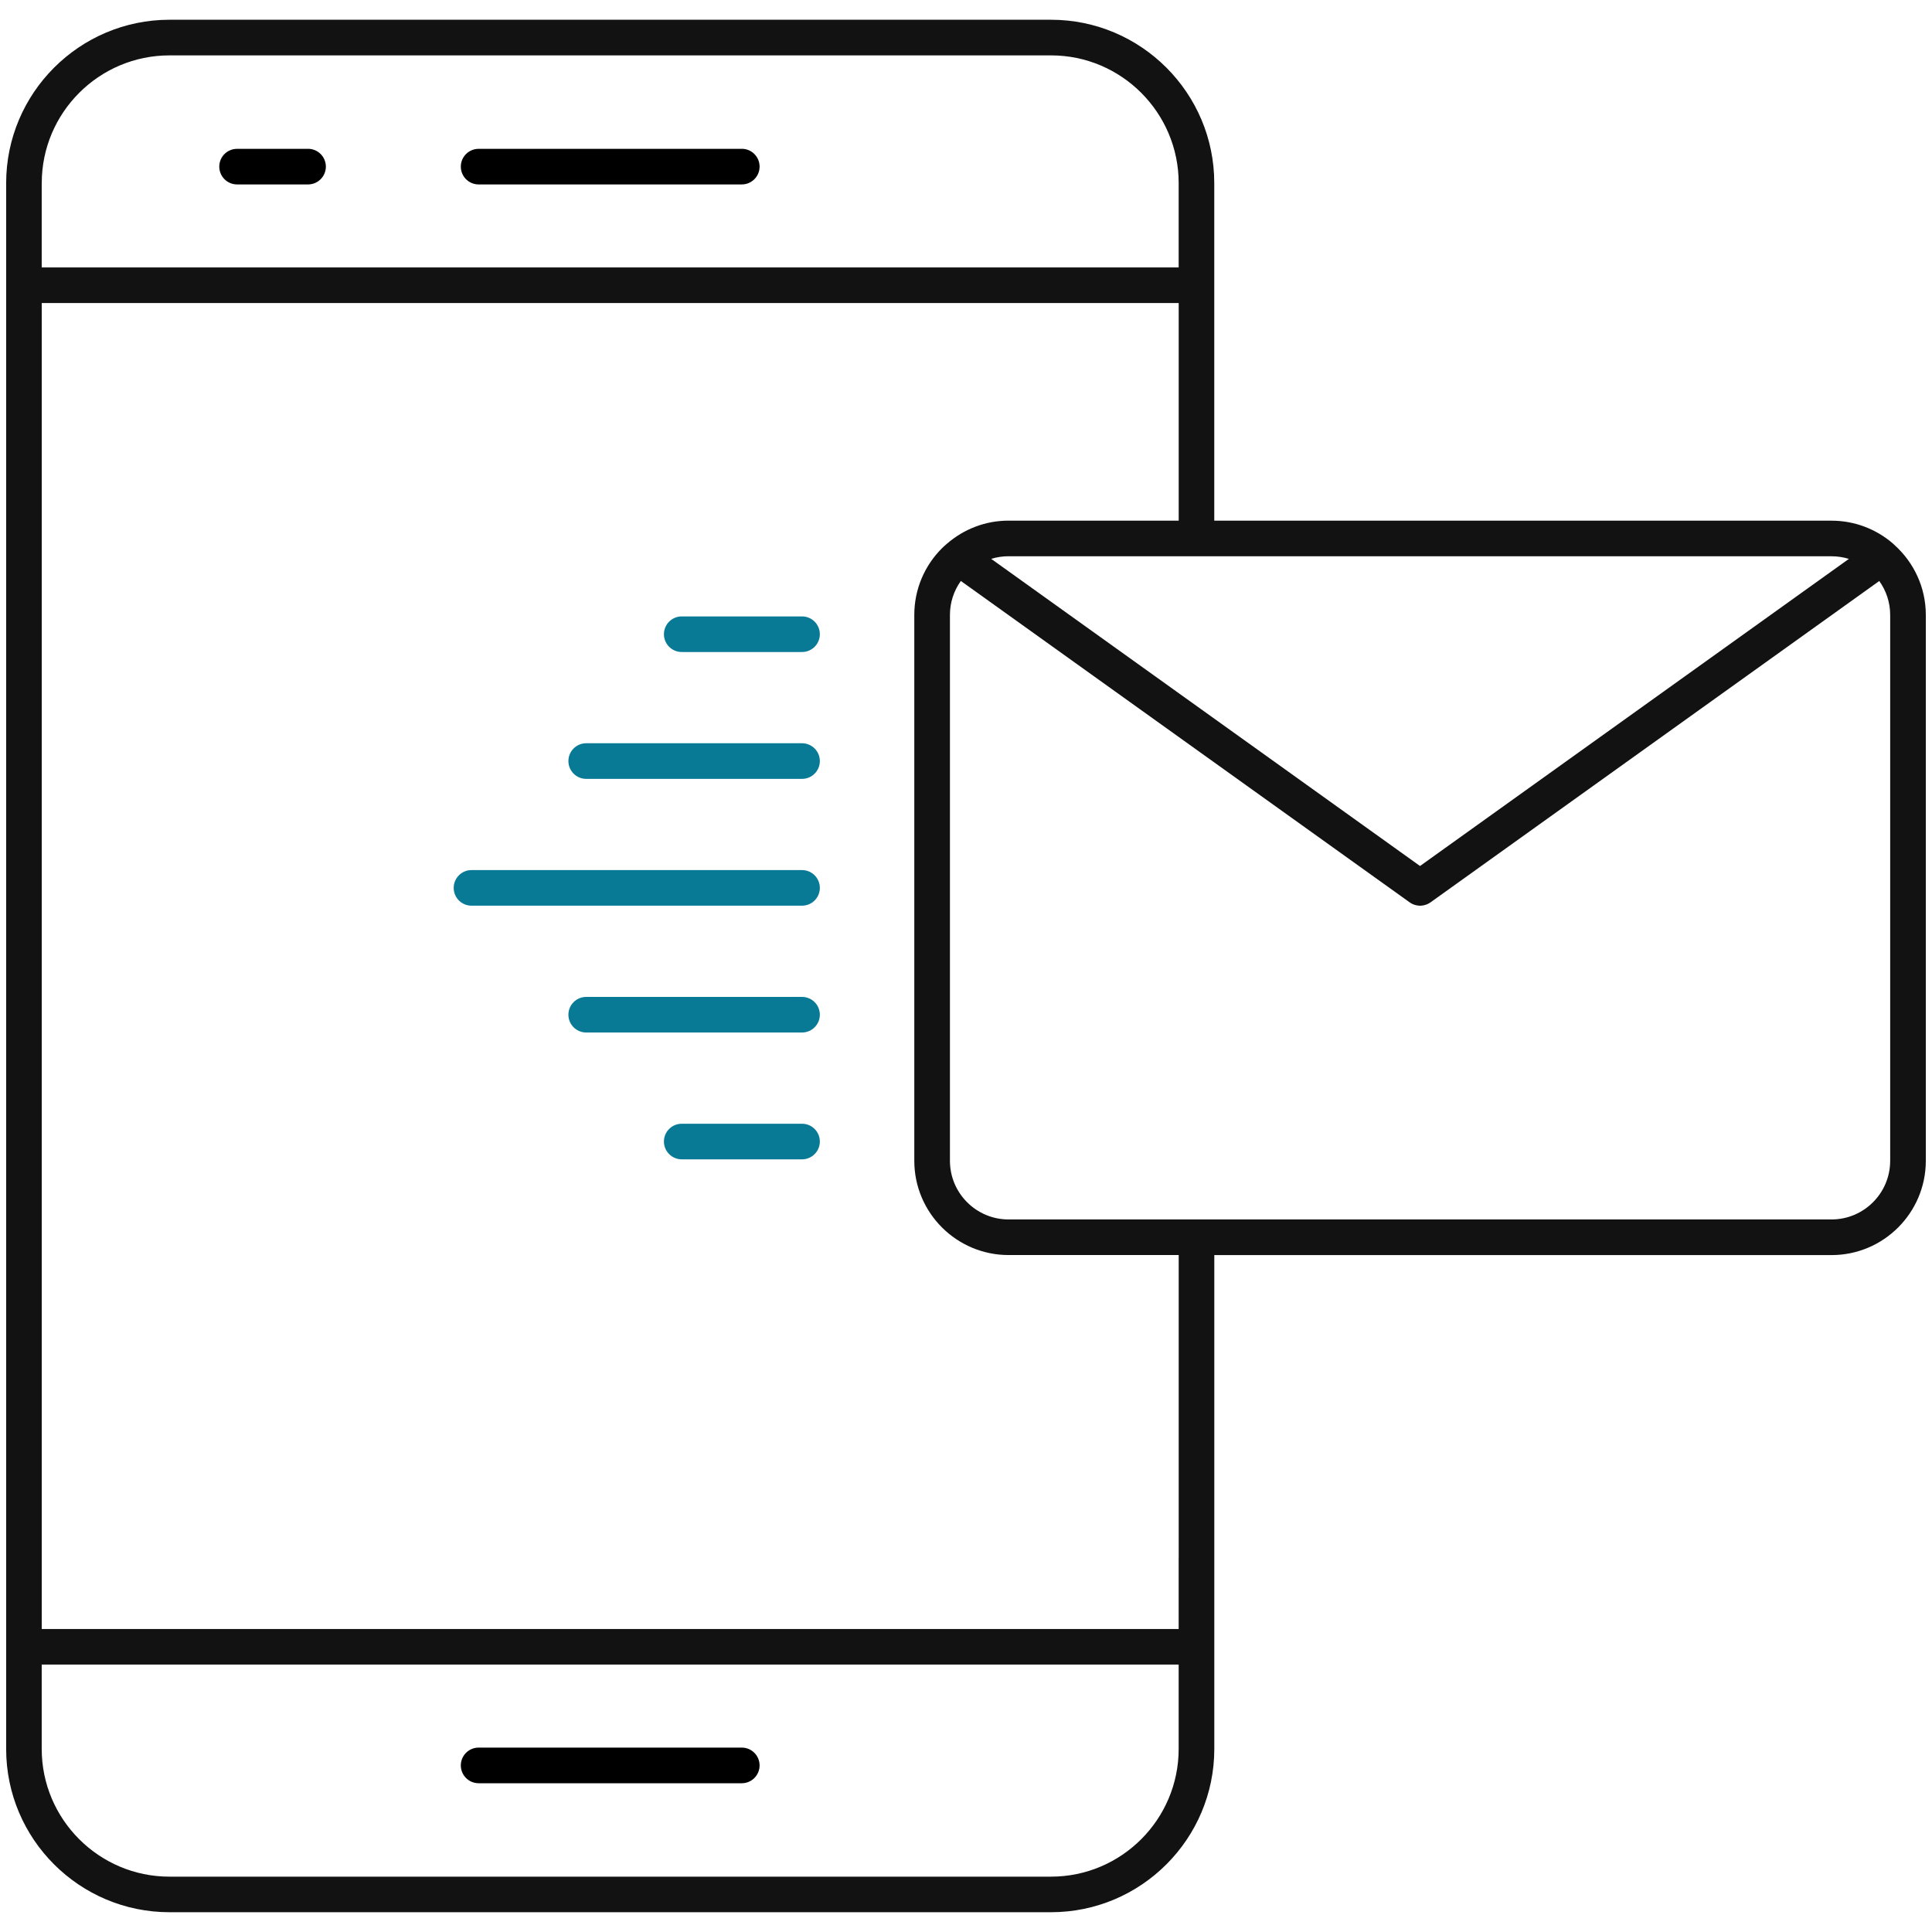 <svg xmlns="http://www.w3.org/2000/svg" width="54" height="54" viewBox="0 0 54 54">
    <g fill="none">
        <path fill="#087A96" d="M22.417 24.319h-9.239c-.274 0-.497.223-.497.498 0 .274.222.497.497.497h9.239c.275 0 .498-.222.498-.497 0-.276-.223-.498-.498-.498zM22.417 20.774h-6.033c-.274 0-.497.223-.497.498s.223.498.497.498h6.033c.275 0 .498-.223.498-.498s-.223-.498-.498-.498zM22.417 17.229h-3.362c-.275 0-.498.222-.498.498 0 .275.223.497.498.497h3.362c.275 0 .498-.222.498-.497 0-.276-.223-.498-.498-.498zM22.417 31.409h-3.362c-.275 0-.498.222-.498.497s.223.498.498.498h3.362c.275 0 .498-.223.498-.498s-.223-.497-.498-.497zM22.417 27.864h-6.033c-.274 0-.497.222-.497.498 0 .274.223.497.497.497h6.033c.275 0 .498-.223.498-.497 0-.276-.223-.498-.498-.498z"/>
        <path fill="#121212" d="M52.958 15.238c-.02-.02-.04-.038-.06-.055-.46-.392-1.056-.63-1.706-.63H33.939V5.117c0-2.517-2.046-4.565-4.563-4.565H4.736C2.22.553.172 2.602.172 5.119V48.884c0 2.516 2.047 4.563 4.564 4.563h24.64c2.517 0 4.564-2.047 4.564-4.564V35.08h17.253c1.452 0 2.634-1.182 2.634-2.634V17.187c0-.773-.337-1.467-.87-1.949zm-1.766.31c.168 0 .332.026.485.073L39.69 24.205 27.704 15.62c.156-.048.32-.073.485-.073h23.003zM1.167 5.118c0-1.969 1.601-3.57 3.57-3.57h24.64c1.967 0 3.567 1.602 3.567 3.57v2.357H1.166V5.118zm31.777 43.765c0 1.969-1.6 3.57-3.568 3.57H4.736c-1.968 0-3.57-1.602-3.57-3.57v-2.358h31.778v2.358zm0-5.32v1.968H1.167V25.249 8.47h31.778v6.082H28.19c-.64 0-1.243.23-1.722.645l-.03.026c-.037.034-.075.065-.11.101-.498.498-.773 1.16-.773 1.863v15.258c0 1.453 1.183 2.634 2.635 2.634h4.755v8.484zm19.887-11.118c0 .904-.735 1.639-1.639 1.639H28.19c-.904 0-1.639-.735-1.639-1.64V17.188c0-.346.108-.675.305-.95l12.546 8.984c.02.014.04.026.06.037l.007.003c.031.016.064.027.097.036l.023.005c.034.007.068.012.102.012h.001c.034 0 .068-.004.102-.012l.023-.005c.033-.009.066-.02.097-.036l.006-.003c.02-.011.042-.023.062-.037l12.544-8.983c.191.268.305.595.305.949v15.258z"/>
        <path fill="#000" d="M20.733 4.16h-7.355c-.275 0-.498.222-.498.497s.223.498.498.498h7.355c.275 0 .498-.223.498-.498s-.223-.498-.498-.498zM8.61 4.16H6.627c-.276 0-.498.222-.498.497s.222.498.498.498H8.61c.275 0 .498-.223.498-.498s-.223-.498-.498-.498zM20.733 48.846h-7.355c-.275 0-.498.223-.498.498s.223.498.498.498h7.355c.275 0 .498-.223.498-.498s-.223-.498-.498-.498z"/>
    </g>
</svg>
